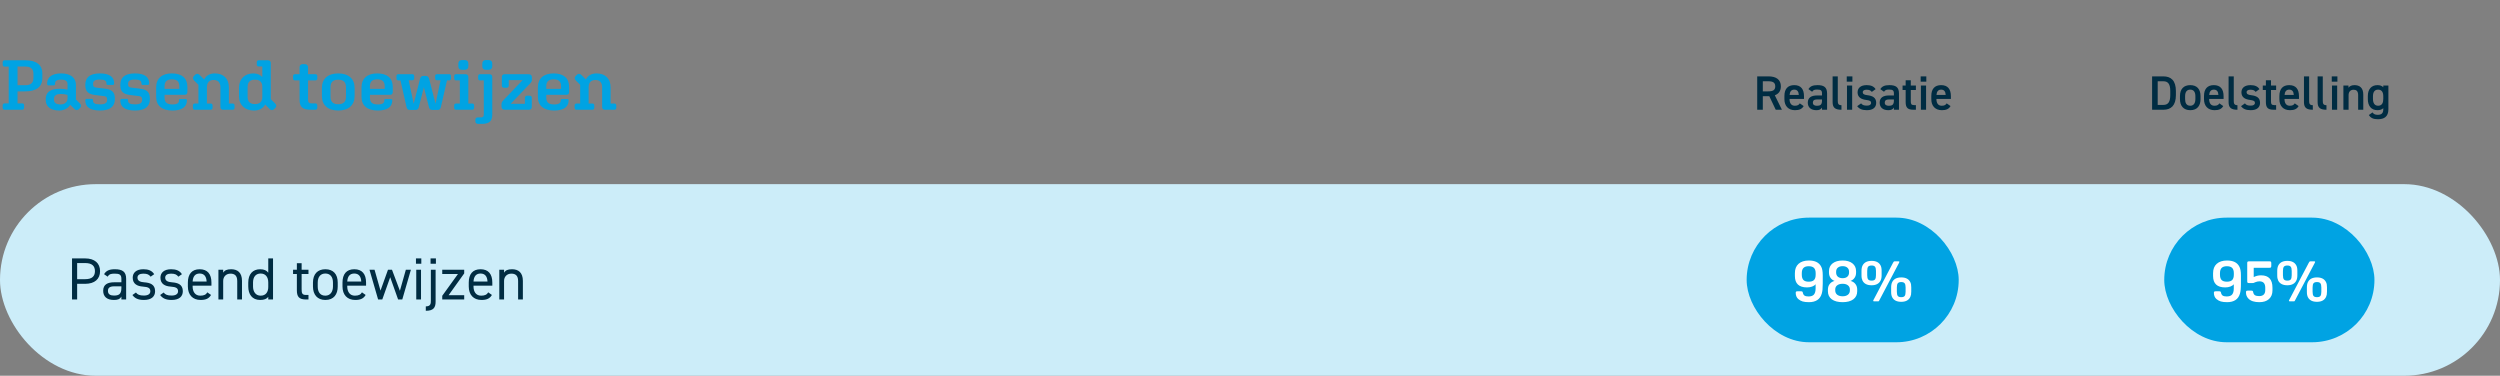 <svg width="1344" height="202" viewBox="0 0 1344 202" fill="none" xmlns="http://www.w3.org/2000/svg">
<rect x="0" y="0" width="1344" height="202" fill="#808080" stroke="none"/>
<path d="M2.508 59C1.9 59 1.444 58.62 1.444 58.012V56.53C1.444 55.922 1.9 55.58 2.508 55.58H4.674V35.82H2.508C1.9 35.82 1.444 35.478 1.444 34.87V33.388C1.444 32.78 1.9 32.4 2.508 32.4H13.604C19.304 32.4 22.762 34.68 22.762 39.544V41.976C22.762 46.84 19.304 49.12 13.604 49.12H9.424V55.58H11.894C12.502 55.58 12.958 55.922 12.958 56.53V58.012C12.958 58.62 12.502 59 11.894 59H2.508ZM9.424 45.814H13.604C16.34 45.814 17.974 44.712 17.974 41.938V39.658C17.974 36.884 16.34 35.782 13.604 35.782H9.424V45.814ZM40.031 58.62L37.751 56.34C36.649 58.164 34.559 59.418 31.823 59.418C27.035 59.418 24.565 57.138 24.565 53.718V53.414C24.565 49.766 26.693 47.714 32.241 47.714C33.647 47.714 35.053 47.904 36.307 48.17V45.32C36.307 43.61 35.205 42.812 32.887 42.812C30.493 42.812 29.581 43.61 29.581 44.94V45.13C29.581 45.624 29.353 45.928 28.783 45.928H26.161C25.629 45.928 25.325 45.624 25.325 45.092V44.902C25.325 41.52 27.947 39.468 32.887 39.468C38.131 39.468 40.829 41.938 40.829 45.624V53.49L42.995 55.656C43.717 56.378 43.793 57.29 43.071 58.012L42.387 58.696C41.665 59.418 40.753 59.342 40.031 58.62ZM29.011 53.49C29.011 55.162 30.075 56.15 32.583 56.15C34.711 56.15 36.307 54.858 36.307 52.958V51.02C35.091 50.678 33.913 50.526 32.697 50.526C29.999 50.526 29.011 51.552 29.011 53.186V53.49ZM61.752 52.92V53.338C61.752 57.062 59.395 59.418 53.809 59.418C48.148 59.418 45.867 57.29 45.867 54.098V53.87C45.867 53.414 46.172 53.148 46.627 53.148H49.364C49.782 53.148 50.01 53.376 50.01 53.794V54.022C50.01 55.428 50.959 56.112 53.809 56.112C56.469 56.112 57.572 55.276 57.572 53.87V53.376C57.572 52.122 56.925 51.78 55.861 51.666L50.959 51.058C47.236 50.602 45.867 48.93 45.867 45.852V45.548C45.867 41.824 48.109 39.468 53.733 39.468C59.167 39.468 61.371 41.596 61.371 44.75V44.902C61.371 45.358 61.068 45.662 60.65 45.662H57.913C57.458 45.662 57.23 45.396 57.23 45.016V44.826C57.23 43.458 56.318 42.774 53.733 42.774C50.883 42.774 50.047 43.61 50.047 44.978V45.396C50.047 46.65 50.731 46.954 51.834 47.106L56.736 47.714C60.422 48.17 61.752 49.842 61.752 52.92ZM80.566 52.92V53.338C80.566 57.062 78.21 59.418 72.624 59.418C66.962 59.418 64.682 57.29 64.682 54.098V53.87C64.682 53.414 64.986 53.148 65.442 53.148H68.178C68.596 53.148 68.824 53.376 68.824 53.794V54.022C68.824 55.428 69.774 56.112 72.624 56.112C75.284 56.112 76.386 55.276 76.386 53.87V53.376C76.386 52.122 75.74 51.78 74.676 51.666L69.774 51.058C66.05 50.602 64.682 48.93 64.682 45.852V45.548C64.682 41.824 66.924 39.468 72.548 39.468C77.982 39.468 80.186 41.596 80.186 44.75V44.902C80.186 45.358 79.882 45.662 79.464 45.662H76.728C76.272 45.662 76.044 45.396 76.044 45.016V44.826C76.044 43.458 75.132 42.774 72.548 42.774C69.698 42.774 68.862 43.61 68.862 44.978V45.396C68.862 46.65 69.546 46.954 70.648 47.106L75.55 47.714C79.236 48.17 80.566 49.842 80.566 52.92ZM100.478 54.06C100.478 57.404 97.856 59.418 92.726 59.418C87.178 59.418 83.948 56.872 83.948 52.122V46.992C83.948 42.128 87.102 39.468 92.384 39.468C97.78 39.468 100.744 42.014 100.744 46.726V49.386C100.744 50.488 100.212 50.982 99.186 50.982H88.47V52.54C88.47 55.238 89.99 56.15 92.764 56.15C95.31 56.15 96.222 55.352 96.222 53.984V53.832C96.222 53.414 96.374 53.262 96.83 53.262H99.87C100.25 53.262 100.478 53.49 100.478 53.87V54.06ZM88.47 46.308V47.79H96.412V46.308C96.412 43.8 95.082 42.66 92.422 42.66C89.8 42.66 88.47 43.838 88.47 46.308ZM114.273 58.05C114.273 58.62 113.817 59 113.247 59H104.697C104.127 59 103.709 58.62 103.709 58.05V56.606C103.709 56.036 104.127 55.656 104.697 55.656H106.673V45.586L104.317 43.23C103.595 42.508 103.519 41.596 104.241 40.874L104.925 40.19C105.647 39.468 106.559 39.544 107.281 40.266L109.751 42.736C110.777 40.608 112.791 39.468 115.527 39.468C120.049 39.468 123.051 42.166 123.051 46.992V55.656H125.065C125.673 55.656 126.091 56.036 126.091 56.606V58.05C126.091 58.62 125.673 59 125.065 59H120.087C119.023 59 118.491 58.544 118.491 57.404V46.992C118.491 44.408 117.275 43.002 114.881 43.002C112.487 43.002 111.233 44.37 111.233 46.992V55.656H113.247C113.817 55.656 114.273 56.036 114.273 56.606V58.05ZM144.971 58.62L142.539 56.188C141.437 58.278 139.385 59.418 136.497 59.418C131.823 59.418 128.479 56.606 128.479 51.742V47.144C128.479 42.28 131.785 39.468 136.155 39.468C138.245 39.468 139.917 40.152 141.019 41.444V35.744H139.043C138.473 35.744 138.055 35.364 138.055 34.794V33.35C138.055 32.78 138.473 32.4 139.043 32.4H143.945C145.009 32.4 145.579 32.856 145.579 33.996V53.3L147.935 55.656C148.657 56.378 148.733 57.29 148.011 58.012L147.327 58.696C146.605 59.418 145.693 59.342 144.971 58.62ZM137.067 42.85C134.369 42.85 133.115 44.18 133.115 46.726V52.122C133.115 54.592 134.369 55.96 137.067 55.96C139.727 55.96 141.019 54.592 141.019 52.122V46.726C141.019 44.18 139.727 42.85 137.067 42.85ZM169.477 59H167.121C162.485 59 161.041 57.404 161.041 53.49V43.23H158.571C157.963 43.23 157.545 42.85 157.545 42.242V40.874C157.545 40.266 157.963 39.886 158.571 39.886H161.041V36.162C161.041 35.136 161.687 34.49 162.713 34.49H163.967C164.955 34.49 165.601 35.136 165.601 36.162V39.886H169.553C170.161 39.886 170.579 40.266 170.579 40.874V42.242C170.579 42.85 170.161 43.23 169.553 43.23H165.601V53.452C165.601 55.01 166.095 55.58 167.501 55.58H169.553C170.161 55.58 170.579 55.96 170.579 56.606V57.86C170.579 58.582 170.161 59 169.477 59ZM173.048 47.258C173.048 42.394 176.278 39.468 181.826 39.468C187.412 39.468 190.642 42.394 190.642 47.258V51.628C190.642 56.492 187.412 59.418 181.826 59.418C176.278 59.418 173.048 56.492 173.048 51.628V47.258ZM177.684 52.084C177.684 54.744 179.09 56.036 181.826 56.036C184.6 56.036 186.006 54.744 186.006 52.084V46.802C186.006 44.142 184.6 42.85 181.826 42.85C179.09 42.85 177.684 44.142 177.684 46.802V52.084ZM210.878 54.06C210.878 57.404 208.256 59.418 203.126 59.418C197.578 59.418 194.348 56.872 194.348 52.122V46.992C194.348 42.128 197.502 39.468 202.784 39.468C208.18 39.468 211.144 42.014 211.144 46.726V49.386C211.144 50.488 210.612 50.982 209.586 50.982H198.87V52.54C198.87 55.238 200.39 56.15 203.164 56.15C205.71 56.15 206.622 55.352 206.622 53.984V53.832C206.622 53.414 206.774 53.262 207.23 53.262H210.27C210.65 53.262 210.878 53.49 210.878 53.87V54.06ZM198.87 46.308V47.79H206.812V46.308C206.812 43.8 205.482 42.66 202.822 42.66C200.2 42.66 198.87 43.838 198.87 46.308ZM225.139 57.594C224.873 58.658 224.341 59.114 223.315 59.114H220.389C219.401 59.114 218.793 58.658 218.565 57.632L215.297 43.23H214.119C213.511 43.23 213.131 42.85 213.131 42.28V40.836C213.131 40.266 213.511 39.886 214.119 39.886H221.643C222.251 39.886 222.669 40.266 222.669 40.836V42.204C222.669 42.774 222.251 43.154 221.643 43.154H219.705L222.403 55.77L225.709 42.736C226.051 41.33 226.583 40.798 227.761 40.798H228.749C229.927 40.798 230.459 41.368 230.801 42.736L234.145 55.77L236.843 43.154H234.943C234.335 43.154 233.917 42.774 233.917 42.204V40.836C233.917 40.266 234.335 39.886 234.943 39.886H241.479C242.049 39.886 242.467 40.266 242.467 40.836V42.28C242.467 42.85 242.049 43.23 241.479 43.23H240.301L236.995 57.632C236.767 58.658 236.197 59.114 235.209 59.114H232.473C231.447 59.114 230.877 58.658 230.611 57.594L227.875 46.916L225.139 57.594ZM249.871 37.53H248.313C247.097 37.53 246.413 36.846 246.413 35.63V34.186C246.413 32.97 247.097 32.286 248.313 32.286H249.871C251.087 32.286 251.771 32.97 251.771 34.186V35.63C251.771 36.846 251.087 37.53 249.871 37.53ZM253.861 59H245.159C244.589 59 244.171 58.62 244.171 58.05V56.606C244.171 56.036 244.589 55.656 245.159 55.656H247.211V43.23H245.159C244.589 43.23 244.171 42.85 244.171 42.28V40.836C244.171 40.266 244.589 39.886 245.159 39.886H250.137C251.201 39.886 251.771 40.342 251.771 41.482V55.656H253.861C254.431 55.656 254.887 56.036 254.887 56.606V58.05C254.887 58.62 254.431 59 253.861 59ZM262.744 37.53H261.186C259.97 37.53 259.286 36.846 259.286 35.63V34.186C259.286 32.97 259.97 32.286 261.186 32.286H262.744C263.96 32.286 264.644 32.97 264.644 34.186V35.63C264.644 36.846 263.96 37.53 262.744 37.53ZM264.644 61.66C264.644 65.042 263.086 66.6 259.02 66.6H257.196C256.094 66.6 255.562 66.144 255.562 65.232V64.32C255.562 63.56 256.094 63.104 256.93 63.104H258.64C259.628 63.104 260.084 62.61 260.084 61.584V43.23H258.032C257.462 43.23 257.044 42.85 257.044 42.28V40.836C257.044 40.266 257.462 39.886 258.032 39.886H263.01C264.074 39.886 264.644 40.342 264.644 41.482V61.66ZM285.9 57.442C285.9 58.468 285.33 59 284.342 59H271.574C270.206 59 269.598 58.43 269.598 57.062V56.112C269.598 55.314 269.788 54.744 270.7 53.794L280.96 43.078H273.512V45.966C273.512 46.764 273.056 47.182 272.296 47.182H271.004C270.244 47.182 269.788 46.764 269.788 45.966V41.444C269.788 40.418 270.358 39.886 271.346 39.886H283.962C285.33 39.886 285.976 40.456 285.976 41.824V42.698C285.976 43.534 285.786 44.066 284.836 45.054L274.538 55.808H282.176V52.654C282.176 51.856 282.632 51.438 283.392 51.438H284.684C285.444 51.438 285.9 51.856 285.9 52.654V57.442ZM305.693 54.06C305.693 57.404 303.071 59.418 297.941 59.418C292.393 59.418 289.163 56.872 289.163 52.122V46.992C289.163 42.128 292.317 39.468 297.599 39.468C302.995 39.468 305.959 42.014 305.959 46.726V49.386C305.959 50.488 305.427 50.982 304.401 50.982H293.685V52.54C293.685 55.238 295.205 56.15 297.979 56.15C300.525 56.15 301.437 55.352 301.437 53.984V53.832C301.437 53.414 301.589 53.262 302.045 53.262H305.085C305.465 53.262 305.693 53.49 305.693 53.87V54.06ZM293.685 46.308V47.79H301.627V46.308C301.627 43.8 300.297 42.66 297.637 42.66C295.015 42.66 293.685 43.838 293.685 46.308ZM319.488 58.05C319.488 58.62 319.032 59 318.462 59H309.912C309.342 59 308.924 58.62 308.924 58.05V56.606C308.924 56.036 309.342 55.656 309.912 55.656H311.888V45.586L309.532 43.23C308.81 42.508 308.734 41.596 309.456 40.874L310.14 40.19C310.862 39.468 311.774 39.544 312.496 40.266L314.966 42.736C315.992 40.608 318.006 39.468 320.742 39.468C325.264 39.468 328.266 42.166 328.266 46.992V55.656H330.28C330.888 55.656 331.306 56.036 331.306 56.606V58.05C331.306 58.62 330.888 59 330.28 59H325.302C324.238 59 323.706 58.544 323.706 57.404V46.992C323.706 44.408 322.49 43.002 320.096 43.002C317.702 43.002 316.448 44.37 316.448 46.992V55.656H318.462C319.032 55.656 319.488 56.036 319.488 56.606V58.05Z" fill="#00A3E3"/>
<path d="M957.961 59H954.633L951.175 51.72H947.691V59H944.675V41.06H950.785C954.919 41.06 957.389 42.854 957.389 46.416C957.389 48.886 956.219 50.472 954.139 51.226L957.961 59ZM947.691 49.12H950.577C953.125 49.12 954.373 48.444 954.373 46.416C954.373 44.388 953.125 43.686 950.577 43.686H947.691V49.12ZM967.569 55.568L969.649 57.024C968.739 58.61 967.283 59.234 964.995 59.234C961.277 59.234 959.301 56.816 959.301 53.358V51.59C959.301 47.768 961.173 45.766 964.579 45.766C968.141 45.766 969.831 47.898 969.831 51.746V53.176H962.057V53.228C962.057 55.256 962.837 56.842 964.891 56.842C966.425 56.842 967.049 56.374 967.569 55.568ZM964.579 48.184C962.967 48.184 962.213 49.276 962.083 51.044H967.049C966.945 49.146 966.165 48.184 964.579 48.184ZM971.867 55.178C971.867 52.396 973.921 51.33 976.703 51.33H979.511V50.238C979.511 48.6 978.887 48.158 976.937 48.158C975.533 48.158 974.831 48.314 974.207 49.328L972.205 47.924C973.141 46.39 974.545 45.766 977.119 45.766C980.447 45.766 982.241 46.806 982.241 50.264V59H979.511V57.804C978.887 58.818 978.081 59.234 976.495 59.234C973.635 59.234 971.867 57.778 971.867 55.178ZM979.511 54.086V53.462H976.911C975.273 53.462 974.597 54.034 974.597 55.178C974.597 56.374 975.481 56.868 976.807 56.868C978.497 56.868 979.511 56.348 979.511 54.086ZM985.212 54.918V41.06H987.994V54.268C987.994 55.672 988.254 56.556 989.97 56.556V59C986.59 59 985.212 57.908 985.212 54.918ZM992.94 59V46H995.722V59H992.94ZM992.81 43.894V41.06H995.852V43.894H992.81ZM1008.33 47.924L1006.28 49.406C1005.65 48.6 1005 48.236 1003.44 48.236C1002.27 48.236 1001.42 48.626 1001.42 49.562C1001.42 50.654 1002.38 50.992 1003.89 51.174C1006.77 51.512 1008.64 52.526 1008.64 55.282C1008.64 57.674 1007.01 59.234 1003.65 59.234C1001 59.234 999.492 58.506 998.426 57.076L1000.53 55.568C1001.13 56.374 1001.91 56.79 1003.63 56.79C1005.06 56.79 1005.89 56.27 1005.89 55.36C1005.89 54.294 1005.21 53.982 1003.18 53.722C1000.71 53.41 998.634 52.37 998.634 49.64C998.634 47.326 1000.32 45.766 1003.5 45.766C1005.63 45.766 1007.32 46.312 1008.33 47.924ZM1010.51 55.178C1010.51 52.396 1012.57 51.33 1015.35 51.33H1018.16V50.238C1018.16 48.6 1017.53 48.158 1015.58 48.158C1014.18 48.158 1013.48 48.314 1012.85 49.328L1010.85 47.924C1011.79 46.39 1013.19 45.766 1015.76 45.766C1019.09 45.766 1020.89 46.806 1020.89 50.264V59H1018.16V57.804C1017.53 58.818 1016.73 59.234 1015.14 59.234C1012.28 59.234 1010.51 57.778 1010.51 55.178ZM1018.16 54.086V53.462H1015.56C1013.92 53.462 1013.24 54.034 1013.24 55.178C1013.24 56.374 1014.13 56.868 1015.45 56.868C1017.14 56.868 1018.16 56.348 1018.16 54.086ZM1022.82 48.392V46H1024.48V43.14H1027.24V46H1029.99V48.392H1027.24V54.346C1027.24 55.854 1027.47 56.504 1028.93 56.504H1029.99V59H1028.72C1025.6 59 1024.48 57.934 1024.48 54.866V48.392H1022.82ZM1032.68 59V46H1035.46V59H1032.68ZM1032.55 43.894V41.06H1035.59V43.894H1032.55ZM1046.53 55.568L1048.61 57.024C1047.7 58.61 1046.25 59.234 1043.96 59.234C1040.24 59.234 1038.27 56.816 1038.27 53.358V51.59C1038.27 47.768 1040.14 45.766 1043.54 45.766C1047.11 45.766 1048.8 47.898 1048.8 51.746V53.176H1041.02V53.228C1041.02 55.256 1041.8 56.842 1043.86 56.842C1045.39 56.842 1046.01 56.374 1046.53 55.568ZM1043.54 48.184C1041.93 48.184 1041.18 49.276 1041.05 51.044H1046.01C1045.91 49.146 1045.13 48.184 1043.54 48.184Z" fill="#002C42"/>
<path d="M1163.03 59H1156.97V41.06H1163.03C1167.06 41.06 1169.76 43.218 1169.76 48.964V51.096C1169.76 56.842 1167.06 59 1163.03 59ZM1163.03 56.4C1165.6 56.4 1166.74 54.788 1166.74 51.096V48.964C1166.74 45.272 1165.6 43.686 1163.03 43.686H1159.98V56.4H1163.03ZM1183 51.668V53.306C1183 56.764 1181.31 59.234 1177.49 59.234C1173.85 59.234 1171.95 56.894 1171.95 53.306V51.668C1171.95 47.846 1173.98 45.766 1177.49 45.766C1181 45.766 1183 47.846 1183 51.668ZM1177.49 56.842C1179.46 56.842 1180.24 55.256 1180.24 53.228V51.72C1180.24 49.458 1179.33 48.184 1177.49 48.184C1175.62 48.184 1174.71 49.484 1174.71 51.72V53.228C1174.71 55.256 1175.38 56.842 1177.49 56.842ZM1193.14 55.568L1195.22 57.024C1194.31 58.61 1192.86 59.234 1190.57 59.234C1186.85 59.234 1184.87 56.816 1184.87 53.358V51.59C1184.87 47.768 1186.75 45.766 1190.15 45.766C1193.71 45.766 1195.4 47.898 1195.4 51.746V53.176H1187.63V53.228C1187.63 55.256 1188.41 56.842 1190.46 56.842C1192 56.842 1192.62 56.374 1193.14 55.568ZM1190.15 48.184C1188.54 48.184 1187.79 49.276 1187.66 51.044H1192.62C1192.52 49.146 1191.74 48.184 1190.15 48.184ZM1198.09 54.918V41.06H1200.87V54.268C1200.87 55.672 1201.13 56.556 1202.85 56.556V59C1199.47 59 1198.09 57.908 1198.09 54.918ZM1214.68 47.924L1212.63 49.406C1212.01 48.6 1211.36 48.236 1209.8 48.236C1208.63 48.236 1207.77 48.626 1207.77 49.562C1207.77 50.654 1208.73 50.992 1210.24 51.174C1213.12 51.512 1215 52.526 1215 55.282C1215 57.674 1213.36 59.234 1210 59.234C1207.35 59.234 1205.84 58.506 1204.78 57.076L1206.88 55.568C1207.48 56.374 1208.26 56.79 1209.98 56.79C1211.41 56.79 1212.24 56.27 1212.24 55.36C1212.24 54.294 1211.56 53.982 1209.54 53.722C1207.07 53.41 1204.99 52.37 1204.99 49.64C1204.99 47.326 1206.68 45.766 1209.85 45.766C1211.98 45.766 1213.67 46.312 1214.68 47.924ZM1216.47 48.392V46H1218.14V43.14H1220.89V46H1223.65V48.392H1220.89V54.346C1220.89 55.854 1221.13 56.504 1222.58 56.504H1223.65V59H1222.38C1219.26 59 1218.14 57.934 1218.14 54.866V48.392H1216.47ZM1233.66 55.568L1235.74 57.024C1234.83 58.61 1233.38 59.234 1231.09 59.234C1227.37 59.234 1225.4 56.816 1225.4 53.358V51.59C1225.4 47.768 1227.27 45.766 1230.67 45.766C1234.24 45.766 1235.93 47.898 1235.93 51.746V53.176H1228.15V53.228C1228.15 55.256 1228.93 56.842 1230.99 56.842C1232.52 56.842 1233.14 56.374 1233.66 55.568ZM1230.67 48.184C1229.06 48.184 1228.31 49.276 1228.18 51.044H1233.14C1233.04 49.146 1232.26 48.184 1230.67 48.184ZM1238.61 54.918V41.06H1241.39V54.268C1241.39 55.672 1241.65 56.556 1243.37 56.556V59C1239.99 59 1238.61 57.908 1238.61 54.918ZM1245.95 54.918V41.06H1248.73V54.268C1248.73 55.672 1248.99 56.556 1250.71 56.556V59C1247.33 59 1245.95 57.908 1245.95 54.918ZM1253.68 59V46H1256.46V59H1253.68ZM1253.55 43.894V41.06H1256.59V43.894H1253.55ZM1259.81 59V46H1262.54V47.17C1263.12 46.39 1264.05 45.766 1265.77 45.766C1268.45 45.766 1270.5 47.118 1270.5 50.862V59H1267.74V51.174C1267.74 48.886 1266.7 48.236 1265.27 48.236C1263.56 48.236 1262.6 49.406 1262.6 51.148V59H1259.81ZM1281.25 46.91V46H1284V58.74C1284 62.744 1281.72 64.096 1278.34 64.096C1276 64.096 1274.54 63.498 1273.5 61.834L1275.45 60.43C1276.02 61.288 1276.83 61.73 1278.26 61.73C1280.34 61.73 1281.25 60.846 1281.25 58.74V58.142C1280.55 58.87 1279.51 59.234 1278.13 59.234C1274.67 59.234 1272.95 56.764 1272.95 53.358V51.59C1272.95 47.846 1274.98 45.766 1278.13 45.766C1279.53 45.766 1280.55 46.182 1281.25 46.91ZM1278.49 56.842C1280.57 56.842 1281.25 55.256 1281.25 53.228V51.72C1281.25 49.484 1280.34 48.184 1278.49 48.184C1276.62 48.184 1275.71 49.458 1275.71 51.72V53.228C1275.71 55.256 1276.49 56.842 1278.49 56.842Z" fill="#002C42"/>
<rect y="99" width="1344" height="103" rx="51.5" fill="#CCEDF9"/>
<path d="M45.76 152.584H41.472V161H38.72V138.92H45.76C50.848 138.92 53.792 141.48 53.792 145.768C53.792 150.024 50.88 152.584 45.76 152.584ZM41.472 150.088H45.76C49.504 150.088 51.04 148.488 51.04 145.768C51.04 143.016 49.504 141.416 45.76 141.416H41.472V150.088ZM55.468 156.328C55.468 152.872 57.931 151.752 61.452 151.752H65.26V149.896C65.26 147.624 64.204 147.112 61.708 147.112C59.788 147.112 58.764 147.272 57.867 148.744L55.947 147.4C57.068 145.544 58.7 144.744 61.739 144.744C65.803 144.744 67.82 146.056 67.82 149.896V161H65.26V159.432C64.364 160.904 63.276 161.256 61.196 161.256C57.483 161.256 55.468 159.432 55.468 156.328ZM65.26 154.856V153.928H61.452C58.923 153.928 58.028 154.792 58.028 156.392C58.028 158.184 59.307 158.888 61.196 158.888C63.563 158.888 65.26 158.44 65.26 154.856ZM82.898 147.4L80.978 148.744C80.114 147.624 79.218 147.112 77.01 147.112C75.122 147.112 73.906 147.848 73.906 149.256C73.906 151.08 75.506 151.624 77.618 151.784C80.626 152.008 83.378 152.872 83.378 156.552C83.378 159.336 81.49 161.256 77.362 161.256C74.098 161.256 72.402 160.264 71.186 158.6L73.074 157.256C73.938 158.408 75.09 158.888 77.394 158.888C79.538 158.888 80.818 158.056 80.818 156.616C80.818 154.888 79.794 154.28 76.69 154.056C74.002 153.864 71.346 152.776 71.346 149.288C71.346 146.632 73.266 144.744 77.074 144.744C79.666 144.744 81.65 145.416 82.898 147.4ZM97.805 147.4L95.885 148.744C95.02 147.624 94.124 147.112 91.916 147.112C90.028 147.112 88.812 147.848 88.812 149.256C88.812 151.08 90.412 151.624 92.525 151.784C95.532 152.008 98.284 152.872 98.284 156.552C98.284 159.336 96.397 161.256 92.269 161.256C89.004 161.256 87.308 160.264 86.093 158.6L87.981 157.256C88.844 158.408 89.996 158.888 92.3 158.888C94.445 158.888 95.725 158.056 95.725 156.616C95.725 154.888 94.701 154.28 91.597 154.056C88.909 153.864 86.252 152.776 86.252 149.288C86.252 146.632 88.172 144.744 91.981 144.744C94.573 144.744 96.556 145.416 97.805 147.4ZM111.463 157.16L113.447 158.568C112.327 160.52 110.631 161.256 107.847 161.256C103.559 161.256 100.999 158.472 100.999 154.024V151.912C100.999 147.368 103.143 144.744 107.335 144.744C111.559 144.744 113.671 147.336 113.671 151.912V153.576H103.559V154.024C103.559 156.776 104.871 158.952 107.655 158.952C109.735 158.952 110.791 158.344 111.463 157.16ZM107.335 147.048C104.871 147.048 103.719 148.68 103.559 151.336H111.079C110.951 148.648 109.767 147.048 107.335 147.048ZM117.424 161V145H119.984V146.568C120.784 145.352 121.904 144.744 124.272 144.744C127.696 144.744 130.096 146.536 130.096 151.016V161H127.536V151.048C127.536 147.816 125.776 147.112 123.888 147.112C121.488 147.112 119.984 148.808 119.984 151.016V161H117.424ZM144.22 146.6V138.92H146.78V161H144.22V159.592C143.356 160.712 141.98 161.256 139.868 161.256C135.516 161.256 133.468 158.184 133.468 154.024V151.912C133.468 147.336 135.9 144.744 139.868 144.744C141.98 144.744 143.356 145.416 144.22 146.6ZM140.124 158.952C142.972 158.952 144.22 156.904 144.22 154.248V151.912C144.22 148.904 142.748 147.048 140.124 147.048C137.5 147.048 136.028 148.872 136.028 151.912V154.024C136.028 156.744 137.404 158.952 140.124 158.952ZM157.547 147.304V145H159.595V141.48H162.155V145H165.835V147.304H162.155V155.432C162.155 157.64 162.411 158.568 164.555 158.568H165.835V161H164.459C160.683 161 159.595 159.4 159.595 156.072V147.304H157.547ZM181.561 151.912V154.024C181.561 158.184 179.513 161.256 174.905 161.256C170.649 161.256 168.249 158.44 168.249 154.024V151.912C168.249 147.368 170.713 144.744 174.905 144.744C179.129 144.744 181.561 147.336 181.561 151.912ZM174.905 158.952C177.625 158.952 179.001 156.744 179.001 154.024V151.912C179.001 148.872 177.529 147.048 174.905 147.048C172.281 147.048 170.809 148.904 170.809 151.912V154.024C170.809 156.776 171.961 158.952 174.905 158.952ZM194.588 157.16L196.572 158.568C195.452 160.52 193.756 161.256 190.972 161.256C186.684 161.256 184.124 158.472 184.124 154.024V151.912C184.124 147.368 186.268 144.744 190.46 144.744C194.684 144.744 196.796 147.336 196.796 151.912V153.576H186.684V154.024C186.684 156.776 187.996 158.952 190.78 158.952C192.86 158.952 193.916 158.344 194.588 157.16ZM190.46 147.048C187.996 147.048 186.844 148.68 186.684 151.336H194.204C194.076 148.648 192.892 147.048 190.46 147.048ZM209.769 149.032L205.513 161H203.273L198.633 145H201.353L204.553 156.232L208.585 145H210.729L214.985 156.328L218.185 145H220.905L216.265 161H214.025L209.769 149.032ZM223.779 161V145H226.339V161H223.779ZM223.619 141.8V138.92H226.499V141.8H223.619ZM234.186 145V162.152C234.186 165.48 232.938 167.08 228.906 167.08V164.712C231.53 164.712 231.626 163.24 231.626 161.512V145H234.186ZM231.466 141.8V138.92H234.346V141.8H231.466ZM237.75 159.016L246.198 147.304H237.75V145H249.558V146.984L241.174 158.696H249.558V161H237.75V159.016ZM262.463 157.16L264.447 158.568C263.327 160.52 261.631 161.256 258.847 161.256C254.559 161.256 251.999 158.472 251.999 154.024V151.912C251.999 147.368 254.143 144.744 258.335 144.744C262.559 144.744 264.671 147.336 264.671 151.912V153.576H254.559V154.024C254.559 156.776 255.871 158.952 258.655 158.952C260.735 158.952 261.791 158.344 262.463 157.16ZM258.335 147.048C255.871 147.048 254.719 148.68 254.559 151.336H262.079C261.951 148.648 260.767 147.048 258.335 147.048ZM268.424 161V145H270.984V146.568C271.784 145.352 272.904 144.744 275.272 144.744C278.696 144.744 281.096 146.536 281.096 151.016V161H278.536V151.048C278.536 147.816 276.776 147.112 274.888 147.112C272.488 147.112 270.984 148.808 270.984 151.016V161H268.424Z" fill="#002C42"/>
<rect x="939" y="117" width="114" height="67" rx="33.5" fill="#00A3E3"/>
<path d="M972.453 140.048C975.674 140.048 977.85 141.093 978.981 143.184C979.322 143.781 979.557 144.464 979.685 145.232C979.834 145.979 979.909 146.928 979.909 148.08V152.432C979.909 153.776 979.866 154.864 979.781 155.696C979.695 156.528 979.557 157.264 979.365 157.904C978.469 160.933 976.175 162.448 972.485 162.448C971.098 162.448 969.967 162.32 969.093 162.064C968.239 161.808 967.45 161.371 966.725 160.752C965.829 159.941 965.381 158.832 965.381 157.424C965.381 157.104 965.445 156.891 965.573 156.784C965.722 156.656 965.999 156.592 966.405 156.592H968.197C968.538 156.592 968.773 156.645 968.901 156.752C969.05 156.837 969.146 157.008 969.189 157.264C969.317 158.011 969.615 158.555 970.085 158.896C970.575 159.216 971.301 159.376 972.26 159.376C973.562 159.376 974.511 159.056 975.109 158.416C975.749 157.712 976.069 156.592 976.069 155.056V152.784C975.727 153.275 975.13 153.691 974.277 154.032C973.423 154.352 972.485 154.512 971.461 154.512C967.109 154.512 964.933 152.464 964.933 148.368V146.832C964.933 144.677 965.583 143.013 966.885 141.84C968.207 140.645 970.063 140.048 972.453 140.048ZM972.357 143.12C971.077 143.12 970.138 143.429 969.541 144.048C968.943 144.645 968.645 145.595 968.645 146.896V147.664C968.645 148.965 968.943 149.925 969.541 150.544C970.138 151.141 971.077 151.44 972.357 151.44C973.658 151.44 974.607 151.141 975.205 150.544C975.802 149.925 976.101 148.965 976.101 147.664V146.896C976.101 145.595 975.802 144.645 975.205 144.048C974.607 143.429 973.658 143.12 972.357 143.12ZM990.591 140.048C992.831 140.048 994.591 140.56 995.871 141.584C997.172 142.608 997.823 144.005 997.823 145.776V146.576C997.823 147.621 997.567 148.528 997.055 149.296C996.564 150.064 995.839 150.64 994.879 151.024C996.01 151.323 996.884 151.888 997.503 152.72C998.122 153.531 998.431 154.523 998.431 155.696V156.592C998.431 158.427 997.738 159.867 996.351 160.912C994.964 161.936 993.044 162.448 990.591 162.448C988.116 162.448 986.175 161.936 984.767 160.912C983.38 159.867 982.687 158.427 982.687 156.592V155.696C982.687 154.523 982.996 153.531 983.615 152.72C984.234 151.888 985.108 151.323 986.239 151.024C985.279 150.64 984.543 150.064 984.031 149.296C983.519 148.507 983.263 147.6 983.263 146.576V145.776C983.263 144.005 983.914 142.608 985.215 141.584C986.538 140.56 988.33 140.048 990.591 140.048ZM990.591 143.088C989.503 143.088 988.65 143.355 988.031 143.888C987.412 144.4 987.103 145.125 987.103 146.064V146.512C987.103 147.451 987.412 148.197 988.031 148.752C988.65 149.285 989.503 149.552 990.591 149.552C991.679 149.552 992.522 149.285 993.119 148.752C993.738 148.219 994.047 147.472 994.047 146.512V146.064C994.047 145.125 993.738 144.4 993.119 143.888C992.522 143.355 991.679 143.088 990.591 143.088ZM990.591 152.56C989.375 152.56 988.404 152.837 987.679 153.392C986.975 153.925 986.623 154.672 986.623 155.632V156.144C986.623 157.104 986.975 157.872 987.679 158.448C988.404 159.003 989.375 159.28 990.591 159.28C991.786 159.28 992.735 159.003 993.439 158.448C994.143 157.872 994.495 157.104 994.495 156.144V155.632C994.495 154.672 994.143 153.925 993.439 153.392C992.756 152.837 991.807 152.56 990.591 152.56ZM1020.93 141.296L1010.44 161.232C1010.27 161.573 1010.15 161.787 1010.09 161.872C1010.02 161.957 1009.87 162 1009.64 162H1007.49C1007.17 162 1007.01 161.904 1007.01 161.712C1007.01 161.627 1007.08 161.456 1007.21 161.2L1017.7 141.264C1017.87 140.923 1018.01 140.709 1018.12 140.624C1018.22 140.539 1018.4 140.496 1018.63 140.496H1020.65C1020.97 140.496 1021.13 140.592 1021.13 140.784C1021.13 140.869 1021.06 141.04 1020.93 141.296ZM1027.49 154.512V156.72C1027.49 157.381 1027.45 157.947 1027.37 158.416C1027.28 158.864 1027.15 159.269 1026.98 159.632C1026.15 161.381 1024.53 162.256 1022.12 162.256C1019.66 162.256 1018.02 161.403 1017.19 159.696C1017.02 159.333 1016.89 158.939 1016.81 158.512C1016.72 158.085 1016.68 157.541 1016.68 156.88V154.672C1016.68 153.989 1016.72 153.424 1016.81 152.976C1016.89 152.528 1017.02 152.123 1017.19 151.76C1018.02 150.011 1019.66 149.136 1022.12 149.136C1024.53 149.136 1026.15 149.989 1026.98 151.696C1027.15 152.037 1027.28 152.432 1027.37 152.88C1027.45 153.307 1027.49 153.851 1027.49 154.512ZM1024.45 156.848V154.544C1024.45 153.477 1024.28 152.731 1023.94 152.304C1023.6 151.856 1022.99 151.632 1022.12 151.632C1021.24 151.632 1020.62 151.845 1020.26 152.272C1019.92 152.699 1019.75 153.456 1019.75 154.544V156.848C1019.75 157.936 1019.92 158.693 1020.26 159.12C1020.62 159.547 1021.24 159.76 1022.12 159.76C1022.99 159.76 1023.6 159.547 1023.94 159.12C1024.28 158.672 1024.45 157.915 1024.45 156.848ZM1011.56 145.616V147.824C1011.56 148.485 1011.52 149.051 1011.43 149.52C1011.34 149.968 1011.22 150.373 1011.05 150.736C1010.21 152.485 1008.59 153.36 1006.18 153.36C1003.73 153.36 1002.09 152.507 1001.25 150.8C1001.08 150.437 1000.96 150.043 1000.87 149.616C1000.78 149.189 1000.74 148.645 1000.74 147.984V145.776C1000.74 145.093 1000.78 144.528 1000.87 144.08C1000.96 143.632 1001.08 143.227 1001.25 142.864C1002.09 141.115 1003.73 140.24 1006.18 140.24C1008.59 140.24 1010.21 141.093 1011.05 142.8C1011.22 143.141 1011.34 143.536 1011.43 143.984C1011.52 144.411 1011.56 144.955 1011.56 145.616ZM1008.52 147.952V145.648C1008.52 144.581 1008.35 143.835 1008.01 143.408C1007.66 142.96 1007.06 142.736 1006.18 142.736C1005.31 142.736 1004.69 142.949 1004.33 143.376C1003.98 143.803 1003.81 144.56 1003.81 145.648V147.952C1003.81 149.04 1003.98 149.797 1004.33 150.224C1004.69 150.651 1005.31 150.864 1006.18 150.864C1007.06 150.864 1007.66 150.651 1008.01 150.224C1008.35 149.776 1008.52 149.019 1008.52 147.952Z" fill="white"/>
<rect x="1163.5" y="117" width="113" height="67" rx="33.5" fill="#00A3E3"/>
<path d="M1197.27 140.048C1200.49 140.048 1202.66 141.093 1203.79 143.184C1204.13 143.781 1204.37 144.464 1204.5 145.232C1204.65 145.979 1204.72 146.928 1204.72 148.08V152.432C1204.72 153.776 1204.68 154.864 1204.59 155.696C1204.51 156.528 1204.37 157.264 1204.18 157.904C1203.28 160.933 1200.99 162.448 1197.3 162.448C1195.91 162.448 1194.78 162.32 1193.91 162.064C1193.05 161.808 1192.26 161.371 1191.54 160.752C1190.64 159.941 1190.19 158.832 1190.19 157.424C1190.19 157.104 1190.26 156.891 1190.39 156.784C1190.53 156.656 1190.81 156.592 1191.22 156.592H1193.01C1193.35 156.592 1193.59 156.645 1193.71 156.752C1193.86 156.837 1193.96 157.008 1194 157.264C1194.13 158.011 1194.43 158.555 1194.9 158.896C1195.39 159.216 1196.11 159.376 1197.07 159.376C1198.37 159.376 1199.32 159.056 1199.92 158.416C1200.56 157.712 1200.88 156.592 1200.88 155.056V152.784C1200.54 153.275 1199.94 153.691 1199.09 154.032C1198.24 154.352 1197.3 154.512 1196.27 154.512C1191.92 154.512 1189.75 152.464 1189.75 148.368V146.832C1189.75 144.677 1190.4 143.013 1191.7 141.84C1193.02 140.645 1194.88 140.048 1197.27 140.048ZM1197.17 143.12C1195.89 143.12 1194.95 143.429 1194.35 144.048C1193.76 144.645 1193.46 145.595 1193.46 146.896V147.664C1193.46 148.965 1193.76 149.925 1194.35 150.544C1194.95 151.141 1195.89 151.44 1197.17 151.44C1198.47 151.44 1199.42 151.141 1200.02 150.544C1200.61 149.925 1200.91 148.965 1200.91 147.664V146.896C1200.91 145.595 1200.61 144.645 1200.02 144.048C1199.42 143.429 1198.47 143.12 1197.17 143.12ZM1221.68 154.672V156.112C1221.68 158.096 1221.05 159.653 1219.79 160.784C1218.55 161.893 1216.83 162.448 1214.64 162.448C1211.97 162.448 1210.03 161.829 1208.81 160.592C1207.89 159.675 1207.44 158.555 1207.44 157.232C1207.44 156.827 1207.5 156.56 1207.63 156.432C1207.78 156.304 1208.05 156.24 1208.46 156.24H1210.28C1210.62 156.24 1210.86 156.293 1210.99 156.4C1211.14 156.485 1211.23 156.656 1211.28 156.912C1211.4 157.723 1211.71 158.309 1212.2 158.672C1212.72 159.013 1213.48 159.184 1214.51 159.184C1216.7 159.184 1217.8 158.096 1217.8 155.92V154.704C1217.8 152.4 1216.77 151.248 1214.7 151.248C1214.34 151.248 1213.94 151.291 1213.52 151.376C1213.09 151.461 1212.73 151.579 1212.43 151.728C1212.02 151.92 1211.72 152.048 1211.53 152.112C1211.36 152.155 1211.14 152.176 1210.86 152.176H1209.13C1208.7 152.176 1208.43 152.112 1208.3 151.984C1208.17 151.856 1208.11 151.611 1208.11 151.248V141.424C1208.11 141.061 1208.17 140.816 1208.3 140.688C1208.43 140.56 1208.7 140.496 1209.13 140.496H1220.11C1220.47 140.496 1220.72 140.56 1220.84 140.688C1220.97 140.816 1221.04 141.093 1221.04 141.52V142.928C1221.04 143.355 1220.97 143.632 1220.84 143.76C1220.72 143.888 1220.47 143.952 1220.11 143.952H1211.6V148.944C1212.28 148.624 1212.93 148.389 1213.55 148.24C1214.19 148.091 1214.86 148.016 1215.56 148.016C1219.64 148.016 1221.68 150.235 1221.68 154.672ZM1244.43 141.296L1233.94 161.232C1233.77 161.573 1233.65 161.787 1233.59 161.872C1233.52 161.957 1233.37 162 1233.14 162H1230.99C1230.67 162 1230.51 161.904 1230.51 161.712C1230.51 161.627 1230.58 161.456 1230.71 161.2L1241.2 141.264C1241.37 140.923 1241.51 140.709 1241.62 140.624C1241.72 140.539 1241.9 140.496 1242.13 140.496H1244.15C1244.47 140.496 1244.63 140.592 1244.63 140.784C1244.63 140.869 1244.56 141.04 1244.43 141.296ZM1250.99 154.512V156.72C1250.99 157.381 1250.95 157.947 1250.87 158.416C1250.78 158.864 1250.65 159.269 1250.48 159.632C1249.65 161.381 1248.03 162.256 1245.62 162.256C1243.16 162.256 1241.52 161.403 1240.69 159.696C1240.52 159.333 1240.39 158.939 1240.31 158.512C1240.22 158.085 1240.18 157.541 1240.18 156.88V154.672C1240.18 153.989 1240.22 153.424 1240.31 152.976C1240.39 152.528 1240.52 152.123 1240.69 151.76C1241.52 150.011 1243.16 149.136 1245.62 149.136C1248.03 149.136 1249.65 149.989 1250.48 151.696C1250.65 152.037 1250.78 152.432 1250.87 152.88C1250.95 153.307 1250.99 153.851 1250.99 154.512ZM1247.95 156.848V154.544C1247.95 153.477 1247.78 152.731 1247.44 152.304C1247.1 151.856 1246.49 151.632 1245.62 151.632C1244.74 151.632 1244.12 151.845 1243.76 152.272C1243.42 152.699 1243.25 153.456 1243.25 154.544V156.848C1243.25 157.936 1243.42 158.693 1243.76 159.12C1244.12 159.547 1244.74 159.76 1245.62 159.76C1246.49 159.76 1247.1 159.547 1247.44 159.12C1247.78 158.672 1247.95 157.915 1247.95 156.848ZM1235.06 145.616V147.824C1235.06 148.485 1235.02 149.051 1234.93 149.52C1234.84 149.968 1234.72 150.373 1234.55 150.736C1233.71 152.485 1232.09 153.36 1229.68 153.36C1227.23 153.36 1225.59 152.507 1224.75 150.8C1224.58 150.437 1224.46 150.043 1224.37 149.616C1224.28 149.189 1224.24 148.645 1224.24 147.984V145.776C1224.24 145.093 1224.28 144.528 1224.37 144.08C1224.46 143.632 1224.58 143.227 1224.75 142.864C1225.59 141.115 1227.23 140.24 1229.68 140.24C1232.09 140.24 1233.71 141.093 1234.55 142.8C1234.72 143.141 1234.84 143.536 1234.93 143.984C1235.02 144.411 1235.06 144.955 1235.06 145.616ZM1232.02 147.952V145.648C1232.02 144.581 1231.85 143.835 1231.51 143.408C1231.16 142.96 1230.56 142.736 1229.68 142.736C1228.81 142.736 1228.19 142.949 1227.83 143.376C1227.48 143.803 1227.31 144.56 1227.31 145.648V147.952C1227.31 149.04 1227.48 149.797 1227.83 150.224C1228.19 150.651 1228.81 150.864 1229.68 150.864C1230.56 150.864 1231.16 150.651 1231.51 150.224C1231.85 149.776 1232.02 149.019 1232.02 147.952Z" fill="white"/>
</svg>
